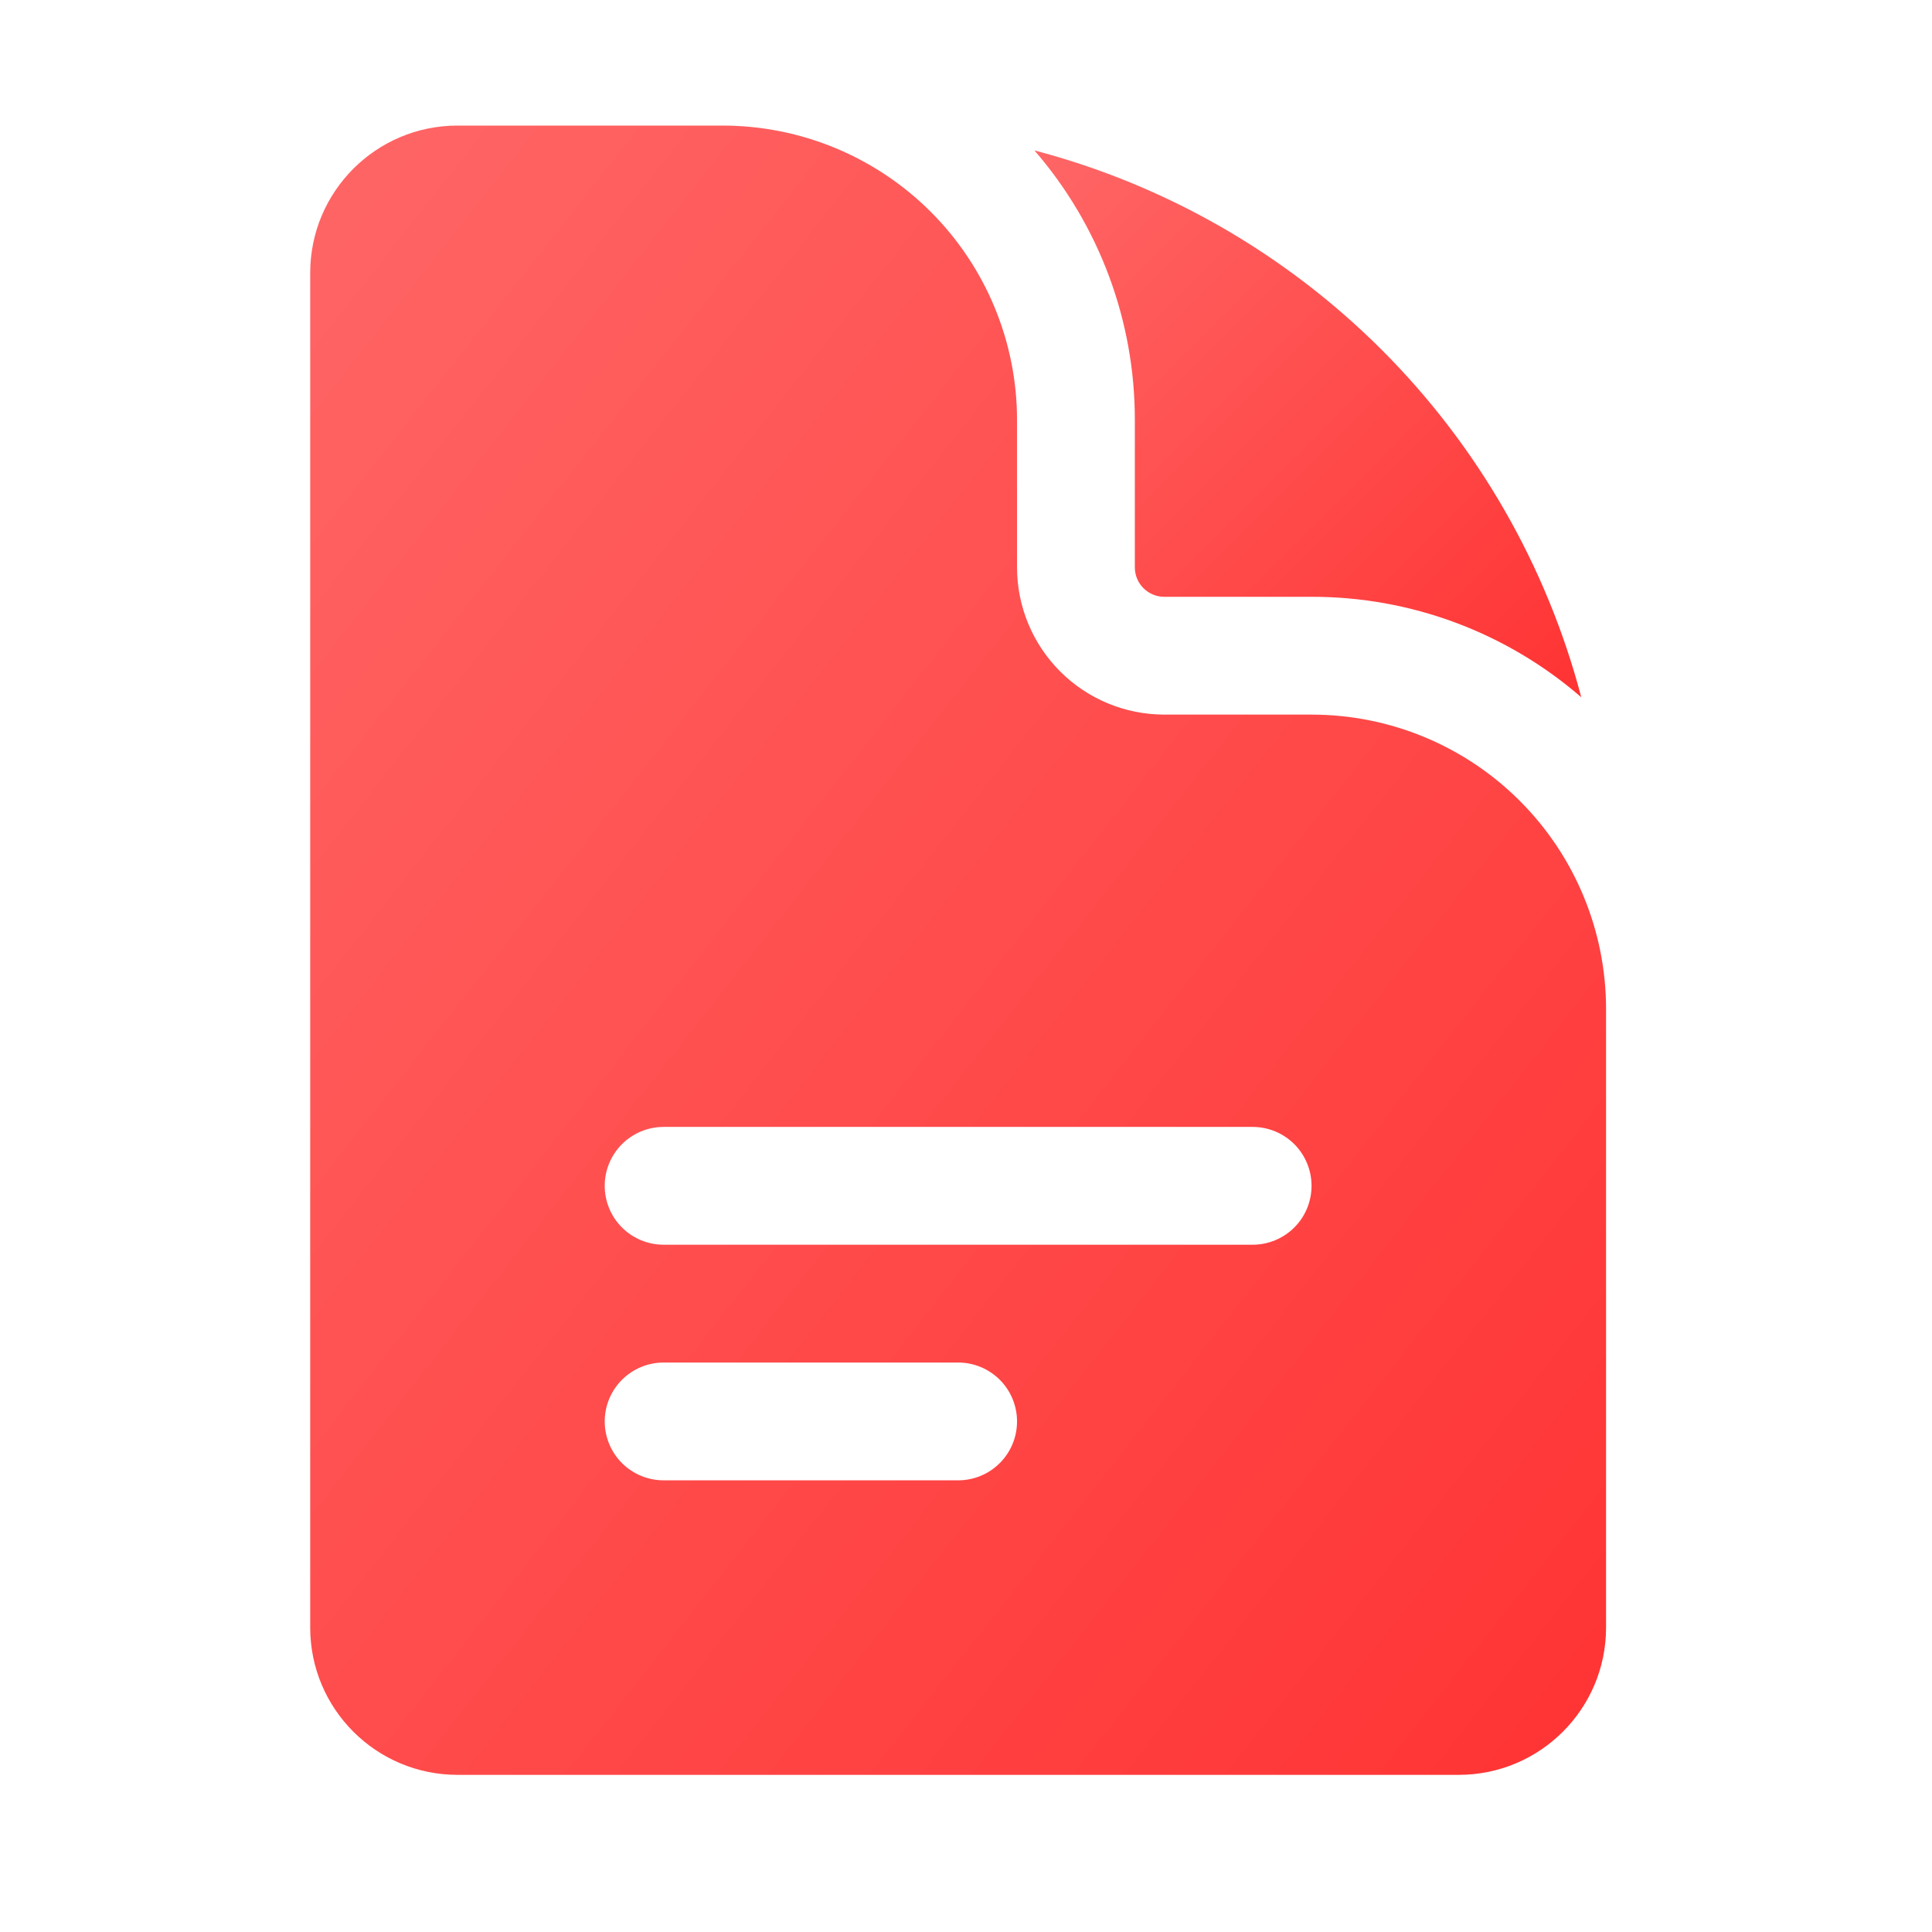 <svg width="41" height="41" viewBox="0 0 41 41" fill="none" xmlns="http://www.w3.org/2000/svg">
<path fill-rule="evenodd" clip-rule="evenodd" d="M9.708 2.665C7.982 2.665 6.583 4.065 6.583 5.79V34.54C6.583 36.265 7.983 37.665 9.708 37.665H30.958C32.683 37.665 34.083 36.265 34.083 34.54V21.415C34.083 19.757 33.425 18.168 32.253 16.996C31.081 15.823 29.491 15.165 27.833 15.165H24.708C23.88 15.165 23.085 14.836 22.499 14.25C21.913 13.664 21.583 12.869 21.583 12.04V8.915C21.583 7.257 20.925 5.668 19.753 4.496C18.581 3.324 16.991 2.665 15.333 2.665H9.708ZM12.833 25.165C12.833 24.834 12.965 24.516 13.199 24.281C13.434 24.047 13.752 23.915 14.083 23.915H26.583C26.915 23.915 27.233 24.047 27.467 24.281C27.702 24.516 27.833 24.834 27.833 25.165C27.833 25.497 27.702 25.814 27.467 26.049C27.233 26.283 26.915 26.415 26.583 26.415H14.083C13.752 26.415 13.434 26.283 13.199 26.049C12.965 25.814 12.833 25.497 12.833 25.165ZM14.083 28.915C13.752 28.915 13.434 29.047 13.199 29.281C12.965 29.516 12.833 29.834 12.833 30.165C12.833 30.497 12.965 30.814 13.199 31.049C13.434 31.283 13.752 31.415 14.083 31.415H20.333C20.665 31.415 20.983 31.283 21.217 31.049C21.452 30.814 21.583 30.497 21.583 30.165C21.583 29.834 21.452 29.516 21.217 29.281C20.983 29.047 20.665 28.915 20.333 28.915H14.083Z" fill="url(#paint0_linear_155_4371)"/>
<path d="M21.952 3.192C23.329 4.78 24.086 6.813 24.083 8.915V12.04C24.083 12.385 24.363 12.665 24.708 12.665H27.833C29.936 12.662 31.968 13.419 33.557 14.797C32.823 12.008 31.363 9.464 29.323 7.425C27.284 5.386 24.74 3.925 21.952 3.192Z" fill="url(#paint1_linear_155_4371)"/>
<defs>
<linearGradient id="paint0_linear_155_4371" x1="6.583" y1="2.665" x2="40.59" y2="29.384" gradientUnits="userSpaceOnUse">
<stop stop-color="#FF6666"/>
<stop offset="1" stop-color="#FF3333"/>
</linearGradient>
<linearGradient id="paint1_linear_155_4371" x1="21.952" y1="3.192" x2="33.557" y2="14.797" gradientUnits="userSpaceOnUse">
<stop stop-color="#FF6666"/>
<stop offset="1" stop-color="#FF3333"/>
</linearGradient>
</defs>
</svg>
